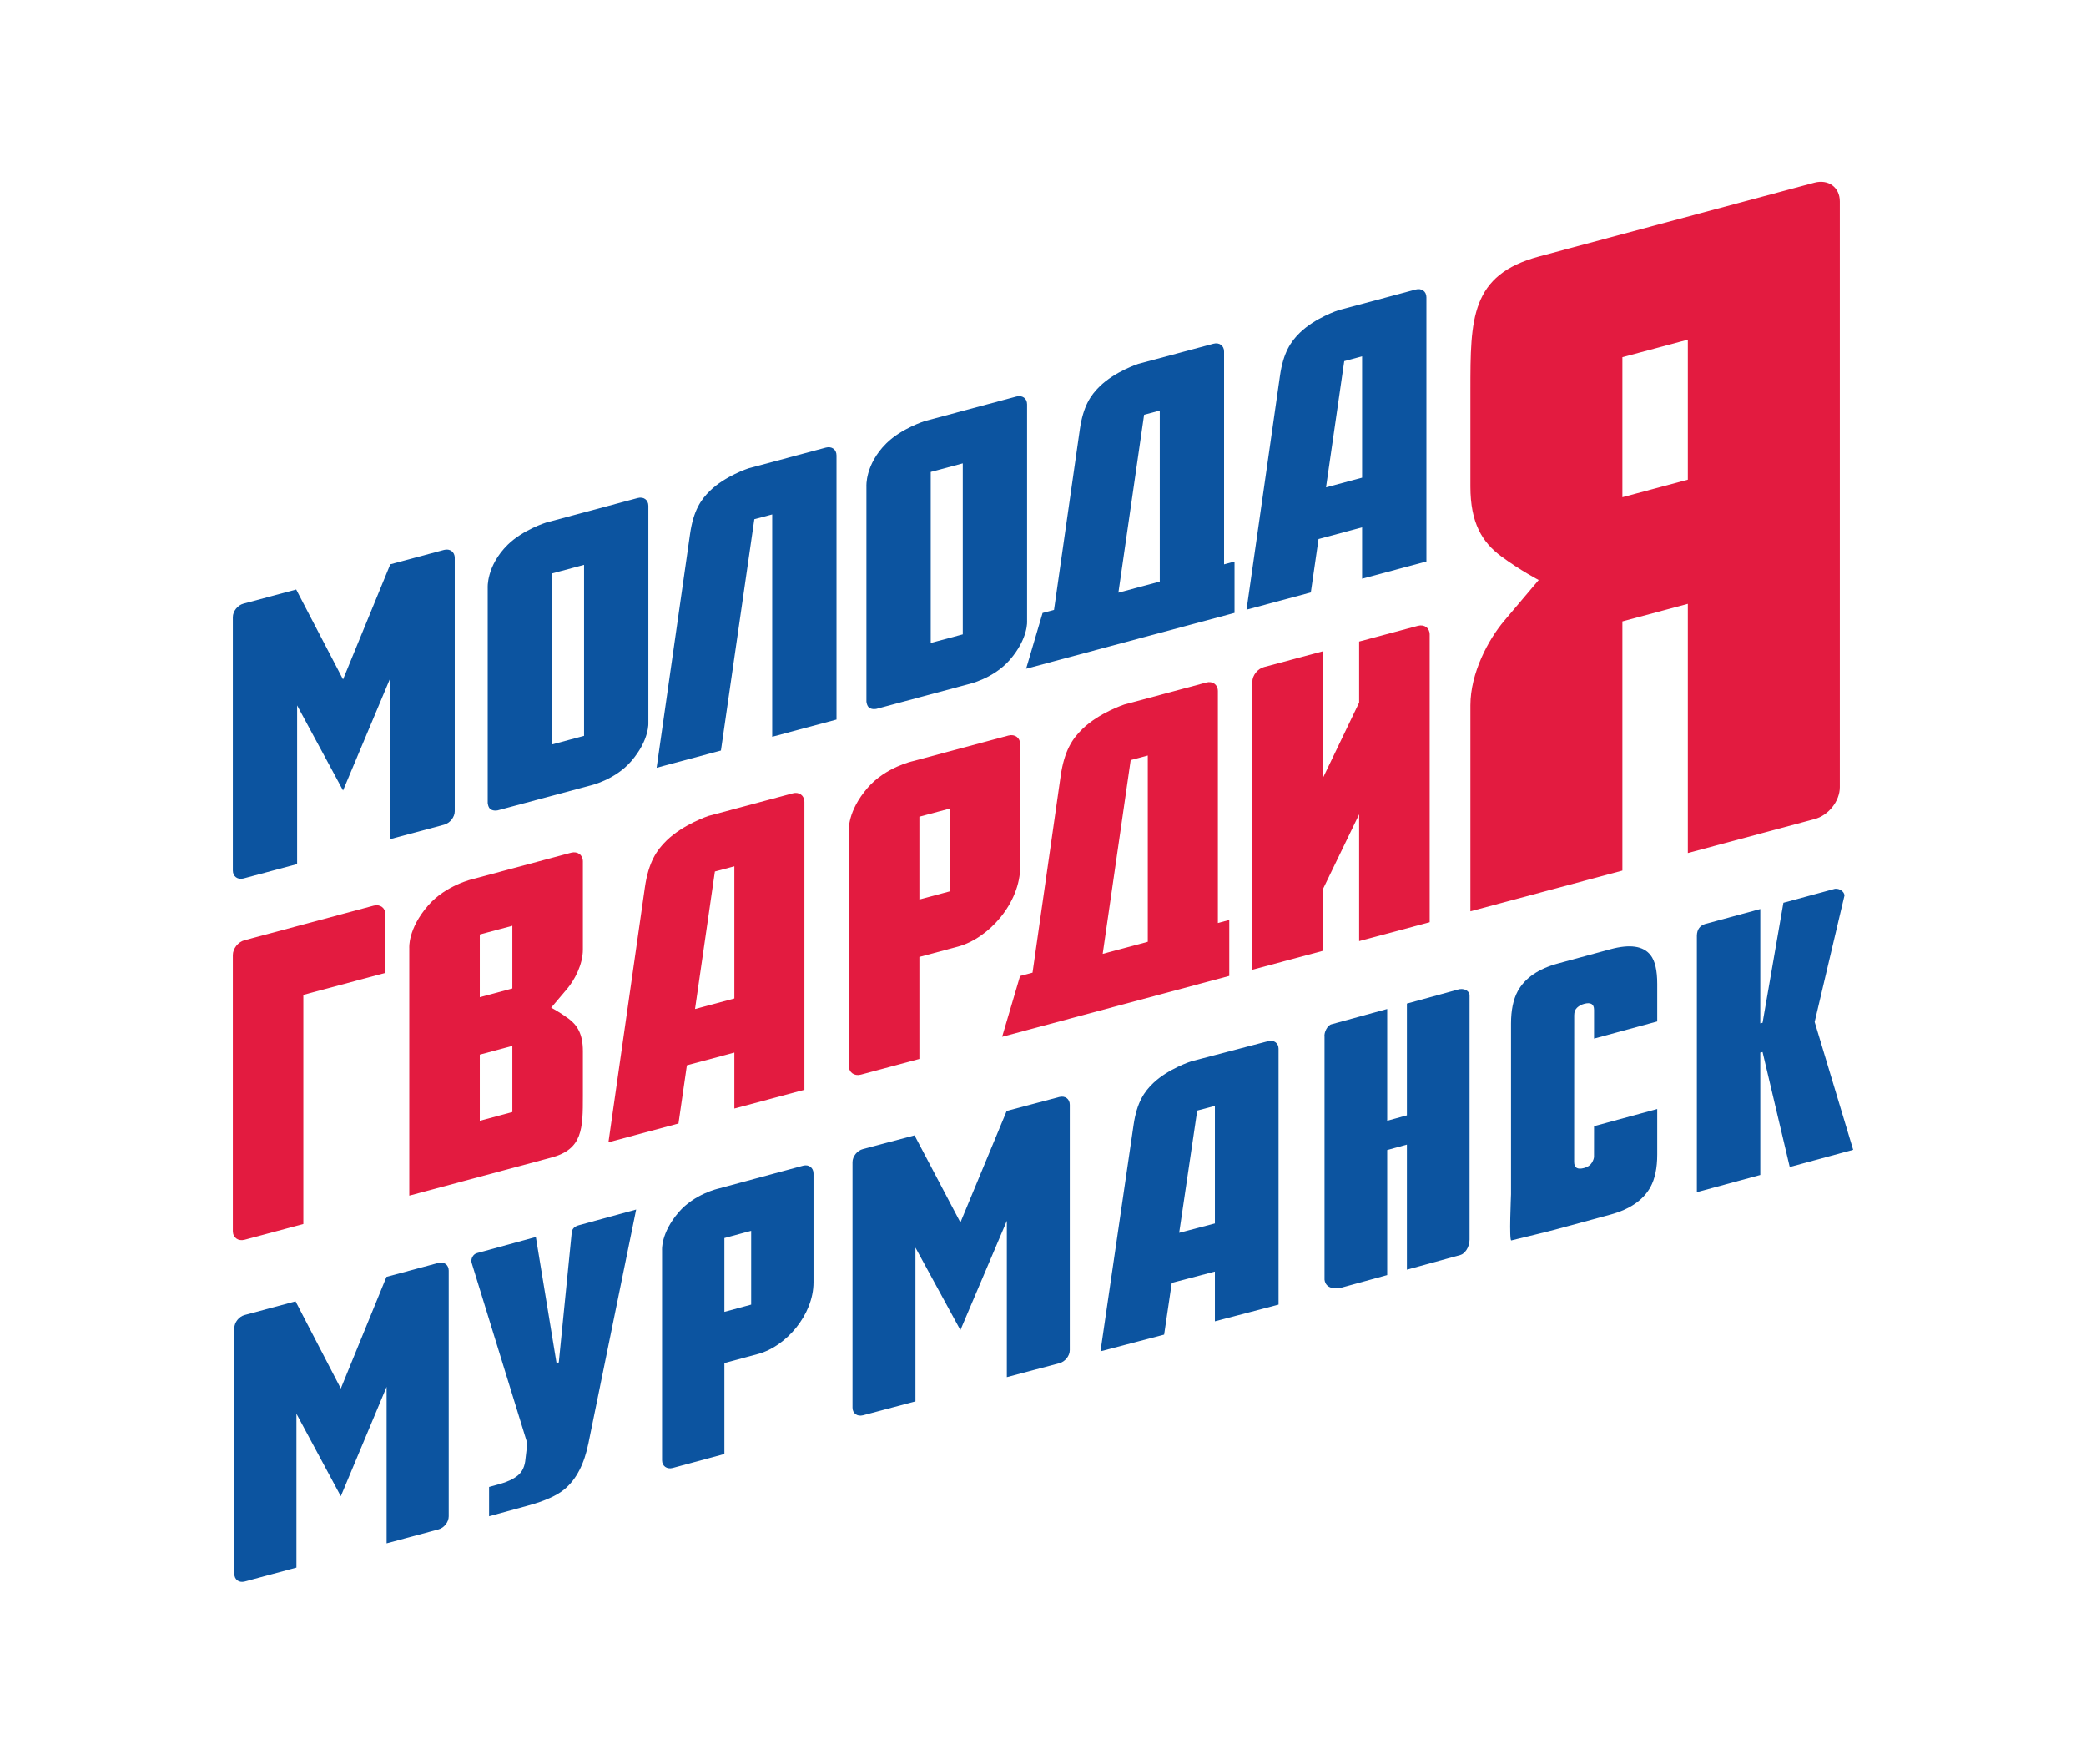 <svg width="654" height="553" viewBox="0 0 654 553" fill="none" xmlns="http://www.w3.org/2000/svg">
<path d="M581.001 360.468L561.114 365.858L552.594 329.815L551.882 330.007V368.36L531.997 373.75V293.334C532.03 291.35 533.006 290.177 534.58 289.676L551.882 284.986V320.837L552.594 320.645L559.126 283.022L573.674 279.079L575.276 278.646C576.881 278.454 578.25 279.654 578.275 280.754L568.929 320.385L581.001 360.468Z" fill="#0C54A0"/>
<path d="M519.568 361.946C519.568 366.145 518.86 369.547 517.446 372.15C515.183 376.25 510.985 379.133 504.856 380.799L488.445 385.255C483.619 386.565 478.462 387.719 473.824 388.884C473.078 389.071 473.732 374.891 473.732 374.393V320.91C473.732 316.71 474.439 313.309 475.855 310.706C478.118 306.606 482.314 303.723 488.445 302.057L504.856 297.601C510.985 295.935 515.183 296.539 517.446 299.411C518.86 301.167 519.568 304.183 519.568 308.463V320.229L499.762 325.607V316.596C499.762 314.774 498.725 314.143 496.651 314.709C495.802 314.939 495.07 315.336 494.457 315.897C493.845 316.46 493.539 317.256 493.539 318.286L493.524 364.284C493.524 366.107 494.561 366.736 496.635 366.172C497.767 365.866 498.57 365.332 499.039 364.57C499.511 363.808 499.747 363.15 499.749 362.595L499.762 353.063L519.568 347.683V361.946Z" fill="#0C54A0"/>
<path d="M457.873 393.443L441.089 398.05V358.84L434.913 360.536V399.744L420.134 403.801C418.543 404.069 415.625 404.03 415.262 401.183V396.099V325.029C415.047 323.667 416.202 321.322 417.551 321.088L434.913 316.322V351.359L441.089 349.665V314.628C446.576 313.12 452.064 311.615 457.551 310.11C459.751 309.785 460.715 311.154 460.737 311.928V388.623C460.715 391.125 459.173 393.08 457.873 393.443Z" fill="#0C54A0"/>
<path fill-rule="evenodd" clip-rule="evenodd" d="M369.69 386.495L375.349 348.168L380.892 346.715V383.556L369.69 386.495ZM397.523 326.422L373.529 332.713C373.529 332.713 366.318 335.02 361.58 339.537C358.769 342.221 356.438 345.524 355.394 352.666C354.351 359.808 345.023 423.64 345.023 423.64L364.979 418.407L367.372 402.184L380.892 398.642V414.236L400.85 409.001V328.783C400.85 326.986 399.363 325.93 397.523 326.422" fill="#0C54A0"/>
<path fill-rule="evenodd" clip-rule="evenodd" d="M332.109 343.909L315.61 348.283L301.103 383.247L286.725 355.941L270.563 360.228C268.746 360.693 267.275 362.535 267.275 364.333V441.294C267.275 443.087 268.749 444.163 270.563 443.695L287.009 439.336V391.139L301.103 416.985L315.66 382.72V431.737L332.109 427.376C333.923 426.911 335.394 425.071 335.394 423.276V346.318C335.394 344.522 333.926 343.441 332.109 343.909Z" fill="#0C54A0"/>
<path fill-rule="evenodd" clip-rule="evenodd" d="M235.506 409.004L227.108 411.273V388.137L235.506 385.867V409.004ZM251.797 365.45L225.277 372.616C225.277 372.616 217.725 374.279 212.772 380.05C207.108 386.642 207.567 391.932 207.567 391.932V457.806C207.567 459.618 209.081 460.692 210.88 460.218L227.108 455.832V427.325C227.108 427.325 231.386 426.169 237.771 424.447C246.349 422.127 255.052 412.258 255.052 402.011V367.905C255.052 366.094 253.591 364.978 251.797 365.45Z" fill="#0C54A0"/>
<path d="M199.447 379.2L184.499 452.389C183.183 458.955 180.693 463.772 177.026 466.844C174.677 468.84 170.822 470.569 165.464 472.035L153.336 475.352V466.163L156.578 465.278C159.025 464.608 160.949 463.702 162.359 462.561C163.772 461.419 164.57 459.669 164.757 457.311L165.323 452.503C159.44 433.428 153.737 414.932 147.854 395.857C147.536 394.669 148.311 393.103 149.659 392.82L168 387.804L174.487 427.319L175.193 427.128L179.228 386.632C179.285 385.271 180.058 384.487 181.586 384.086L196.664 379.961L199.447 379.2Z" fill="#0C54A0"/>
<path fill-rule="evenodd" clip-rule="evenodd" d="M137.438 395.928L121.159 400.305L106.845 435.305L92.658 407.971L76.71 412.263C74.917 412.729 73.466 414.573 73.466 416.372V493.412C73.466 495.206 74.92 496.284 76.71 495.815L92.938 491.452V443.206L106.845 469.078L121.208 434.778V483.845L137.438 479.48C139.229 479.014 140.68 477.173 140.68 475.376V398.338C140.68 396.541 139.231 395.459 137.438 395.928Z" fill="#0C54A0"/>
<path fill-rule="evenodd" clip-rule="evenodd" d="M508.647 155.88V111.987L529.168 106.488V150.384L508.647 155.88ZM568.882 256.79C573.26 255.649 576.816 251.159 576.816 246.775V63.141C576.816 58.754 573.267 56.122 568.882 57.268L482.559 80.398C461.053 86.16 460.999 99.869 460.999 122.312V152.539C460.999 163.952 464.7 170.026 470.702 174.444C476.7 178.879 482.415 181.838 482.415 181.838C482.415 181.838 476.757 188.526 471.68 194.526C466.591 200.515 460.999 211.006 460.999 221.135V285.697L508.647 272.93V194.812L529.168 189.314V267.431L568.882 256.79Z" fill="#E31B40"/>
<path fill-rule="evenodd" clip-rule="evenodd" d="M444.55 196.194L426.117 201.13V220.249L414.743 243.927V204.18L396.314 209.12C394.277 209.648 392.629 211.736 392.629 213.767V304.018L414.743 298.091V278.784L426.117 255.288V295.042L448.234 289.119V198.915C448.234 196.882 446.582 195.665 444.55 196.194Z" fill="#E31B40"/>
<path fill-rule="evenodd" clip-rule="evenodd" d="M345.716 299.043L354.487 238.295L359.852 236.858V295.255L345.716 299.043ZM381.83 289.367V216.654C381.83 214.632 380.187 213.427 378.162 213.982L352.495 220.861C352.495 220.861 344.549 223.47 339.338 228.552C336.24 231.577 333.68 235.291 332.528 243.325C331.753 248.738 326.843 283.089 323.717 304.936L319.809 305.983L314.185 325.038L385.399 305.956V288.408L381.83 289.367Z" fill="#E31B40"/>
<path fill-rule="evenodd" clip-rule="evenodd" d="M297.745 279.453L288.243 281.997V256.042L297.745 253.496V279.453ZM316.172 230.591L286.172 238.632C286.172 238.632 277.63 240.495 272.028 246.971C265.618 254.366 266.138 260.298 266.138 260.298V334.199C266.138 336.232 267.852 337.438 269.885 336.907L288.243 331.986V300.003C288.243 300.003 293.085 298.709 300.306 296.777C310.012 294.172 319.856 283.103 319.856 271.609V233.346C319.856 231.313 318.205 230.061 316.172 230.591Z" fill="#E31B40"/>
<path fill-rule="evenodd" clip-rule="evenodd" d="M217.902 316.332L224.129 273.222L230.233 271.59V313.028L217.902 316.332ZM248.534 248.72L222.128 255.793C222.128 255.793 214.187 258.436 208.976 263.519C205.882 266.539 203.321 270.249 202.17 278.281C201.021 286.317 190.755 358.111 190.755 358.111L212.716 352.225L215.351 333.975L230.233 329.989V347.533L252.199 341.65V251.42C252.199 249.401 250.557 248.162 248.534 248.72Z" fill="#E31B40"/>
<path fill-rule="evenodd" clip-rule="evenodd" d="M160.632 309.892L150.422 312.629V292.97L160.632 290.234V309.892ZM160.632 348.633L150.422 351.372V330.631L160.632 327.9V348.633ZM182.743 297.676V270.056C182.743 268.023 181.089 266.803 179.058 267.33L148.35 275.557C148.35 275.557 139.809 277.423 134.203 283.899C127.796 291.295 128.317 297.231 128.317 297.231V374.841L172.735 362.936C182.711 360.332 182.743 353.901 182.743 343.486V329.51C182.743 324.21 181.021 321.391 178.239 319.34C175.456 317.284 172.803 315.912 172.803 315.912C172.803 315.912 175.428 312.806 177.791 310.021C180.145 307.24 182.743 302.379 182.743 297.676Z" fill="#E31B40"/>
<path fill-rule="evenodd" clip-rule="evenodd" d="M120.832 305.004L120.827 286.638C120.827 284.604 119.175 283.392 117.139 283.924L76.682 294.765C74.647 295.294 73 297.375 73 299.411V299.42V385.958C73 387.987 74.647 389.207 76.682 388.676L95.104 383.739V311.896L120.832 305.004Z" fill="#E31B40"/>
<path fill-rule="evenodd" clip-rule="evenodd" d="M415.729 152.789L421.445 113.219L427.045 111.718V149.756L415.729 152.789ZM443.847 90.77L419.606 97.264C419.606 97.264 412.322 99.644 407.535 104.308C404.694 107.08 402.34 110.489 401.286 117.864C400.232 125.237 390.81 191.139 390.81 191.139L410.967 185.736L413.387 168.988L427.045 165.329V181.43L447.207 176.026V93.205C447.207 91.351 445.704 90.259 443.847 90.77Z" fill="#0C54A0"/>
<path fill-rule="evenodd" clip-rule="evenodd" d="M350.636 185.805L358.692 130.036L363.61 128.717V182.328L350.636 185.805ZM383.767 176.927V110.206C383.767 108.354 382.264 107.261 380.407 107.771L356.857 114.081C356.857 114.081 349.568 116.46 344.785 121.126C341.944 123.899 339.589 127.307 338.537 134.68C337.824 139.647 333.319 171.166 330.453 191.214L326.868 192.173L321.702 209.656L387.046 192.148V176.048L383.767 176.927Z" fill="#0C54A0"/>
<path fill-rule="evenodd" clip-rule="evenodd" d="M291.796 147.96L301.845 145.268V198.877L291.796 201.571V147.96ZM277.884 138.993C271.146 145.669 271.637 152.546 271.637 152.546V219.932C271.637 219.932 271.748 221.315 272.504 221.862C273.446 222.548 274.804 222.223 274.804 222.223L303.626 214.497C303.626 214.497 311.464 212.797 316.606 206.858C322.484 200.073 322.006 194.627 322.006 194.627V126.749C322.006 124.896 320.5 123.809 318.646 124.317L289.958 132.006C289.958 132.006 282.638 134.292 277.884 138.993Z" fill="#0C54A0"/>
<path fill-rule="evenodd" clip-rule="evenodd" d="M205.865 240.695L226.022 235.295L236.5 162.777L242.101 161.277V230.985L262.26 225.584V142.762C262.26 140.909 260.755 139.818 258.896 140.329L234.663 146.825C234.663 146.825 227.374 149.202 222.59 153.867C219.747 156.639 217.396 160.048 216.342 167.422C215.288 174.795 205.865 240.695 205.865 240.695Z" fill="#0C54A0"/>
<path fill-rule="evenodd" clip-rule="evenodd" d="M173.061 179.776L183.111 177.084V230.695L173.061 233.387V179.776ZM159.153 170.809C152.412 177.485 152.906 184.362 152.906 184.362V251.746C152.906 251.746 153.015 253.13 153.771 253.676C154.717 254.367 156.071 254.039 156.071 254.039L184.894 246.315C184.894 246.315 192.731 244.61 197.872 238.676C203.749 231.887 203.273 226.442 203.273 226.442V158.566C203.273 156.711 201.766 155.625 199.912 156.135L171.223 163.822C171.223 163.822 163.903 166.109 159.153 170.809Z" fill="#0C54A0"/>
<path fill-rule="evenodd" clip-rule="evenodd" d="M139.212 172.398L122.363 176.913L107.548 213.004L92.862 184.818L76.356 189.242C74.502 189.722 73 191.624 73 193.479V272.917C73 274.769 74.503 275.881 76.356 275.395L93.154 270.897V221.147L107.548 247.828L122.413 212.457V263.053L139.212 258.554C141.066 258.07 142.569 256.175 142.569 254.321V174.882C142.569 173.03 141.068 171.914 139.212 172.398Z" fill="#0C54A0"/>
</svg>
